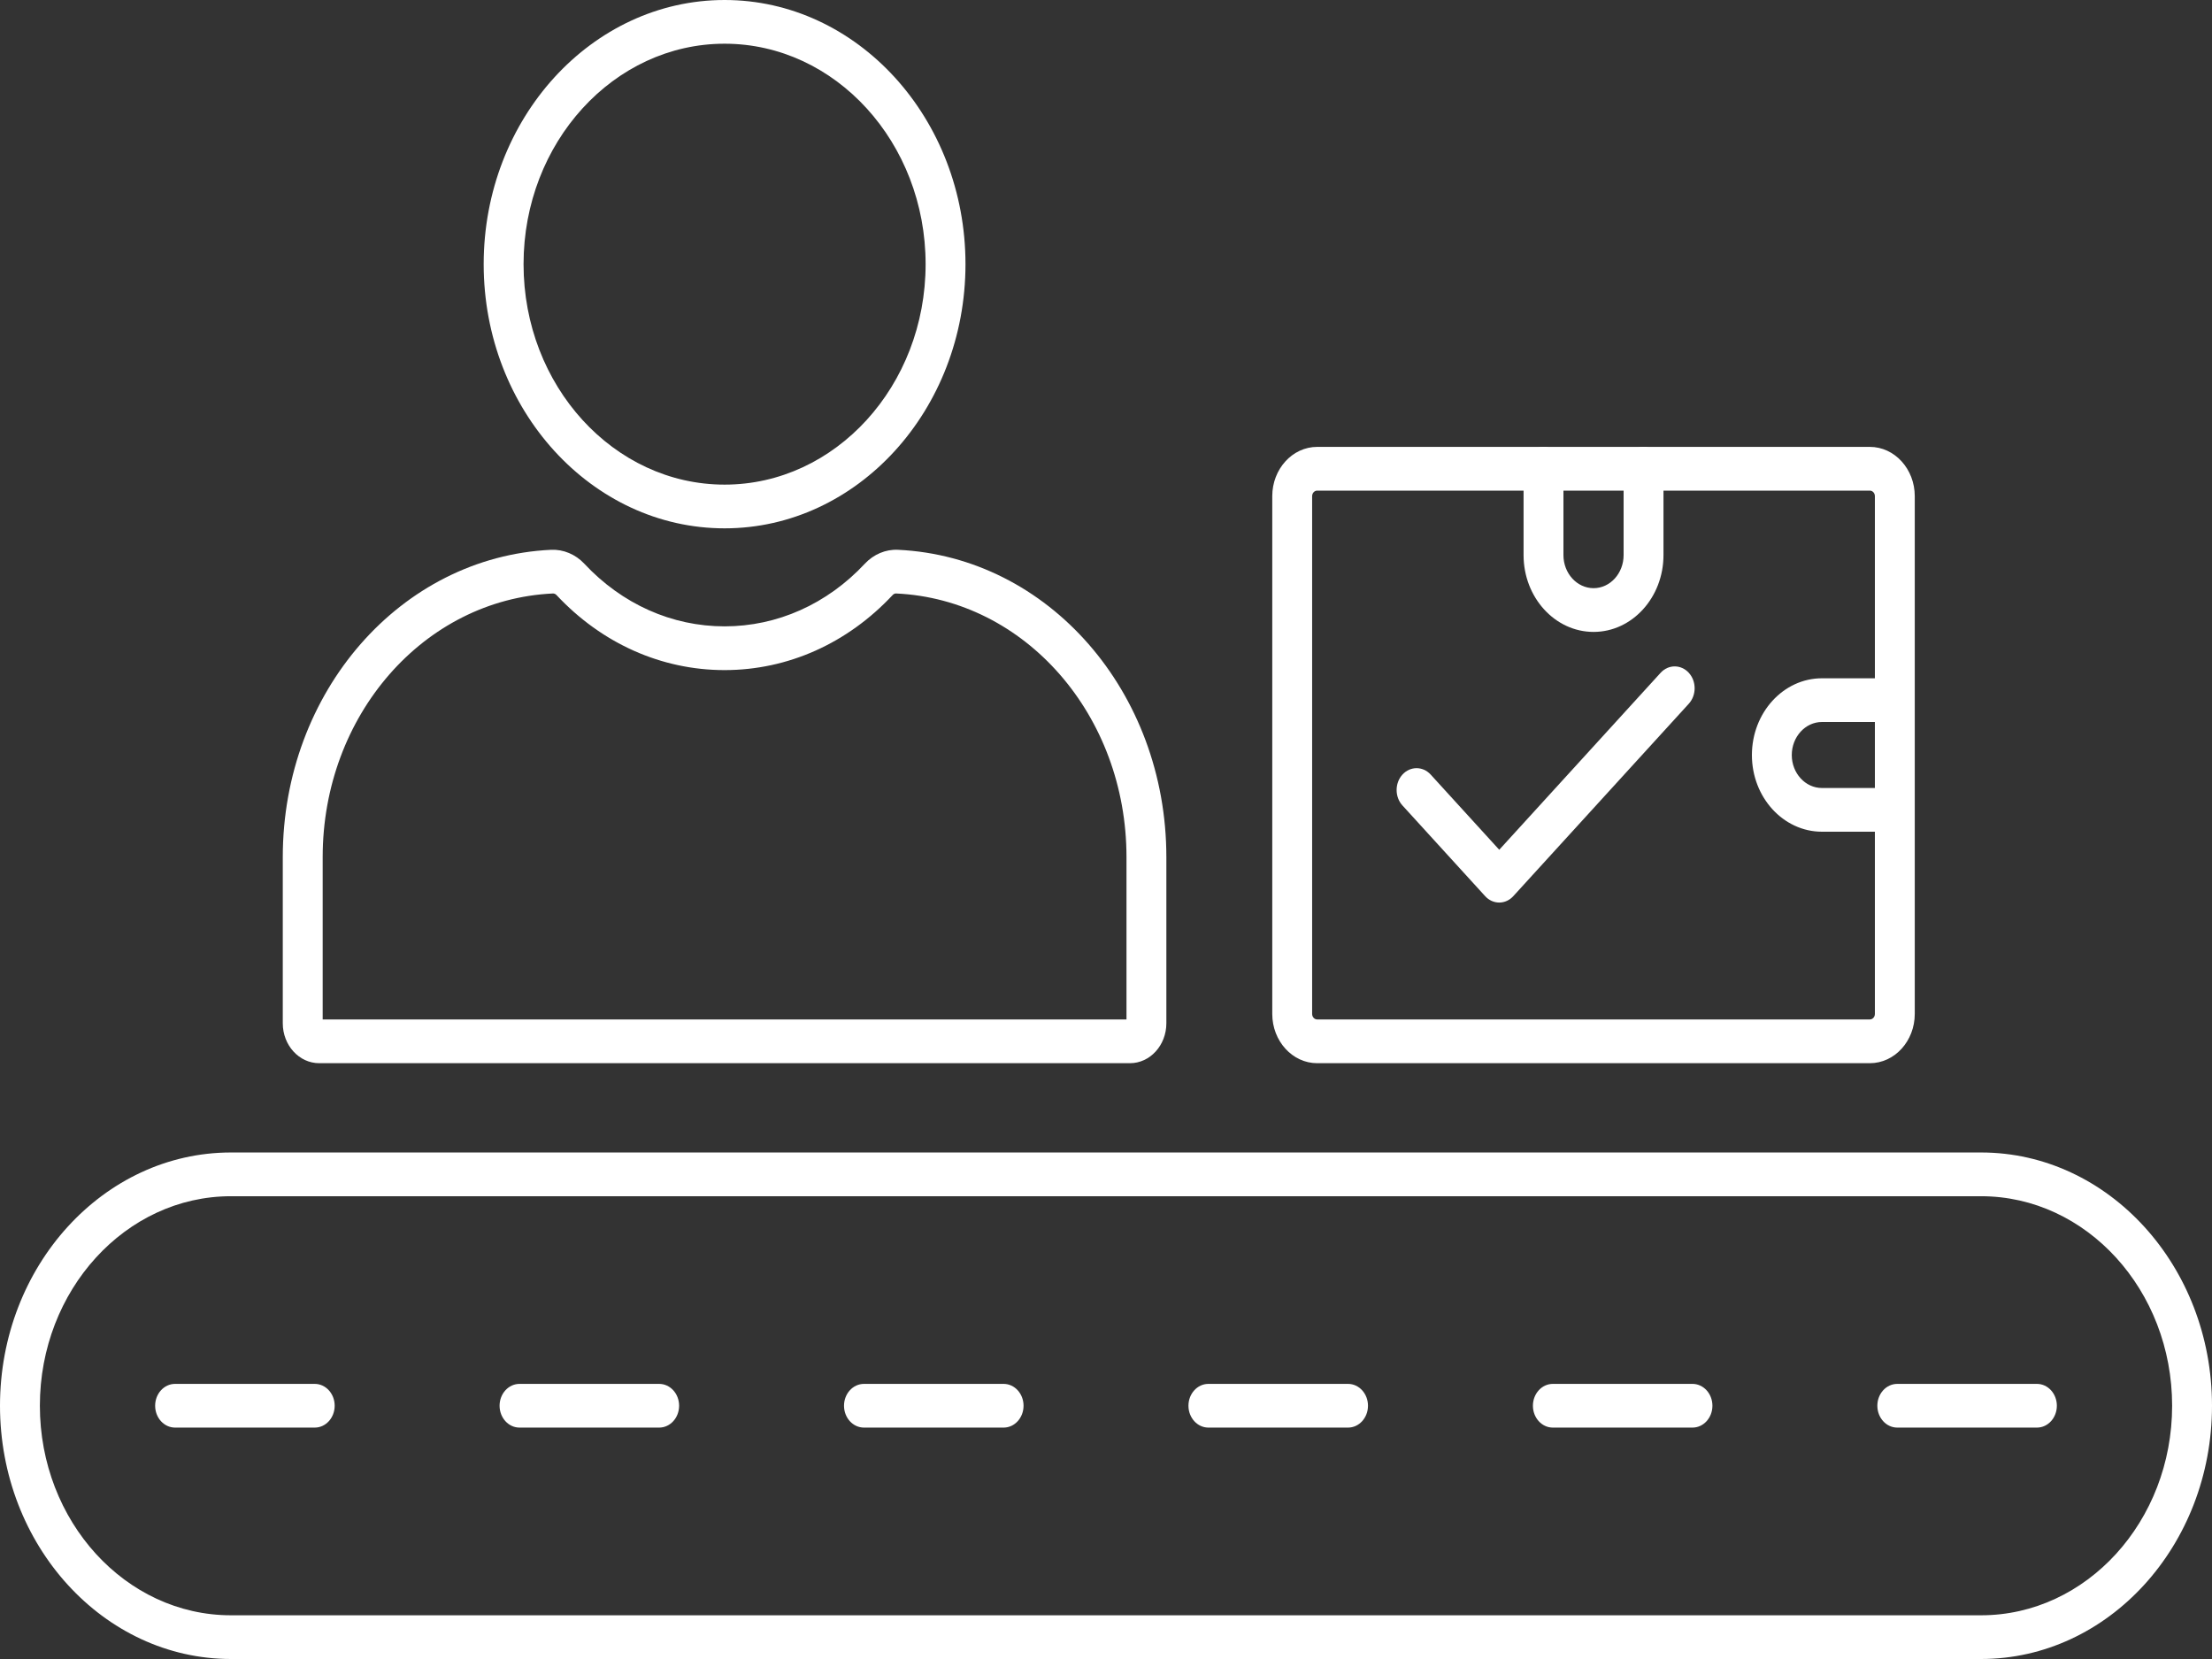 <svg width="80" height="60" viewBox="0 0 80 60" fill="none" xmlns="http://www.w3.org/2000/svg">
<rect x="0" y="0" width="80" height="60" fill="#333333" stroke="none"/>
<g clip-path="url(#clip0_146_16223)">
<path d="M71.648 60H8.352C3.747 60 0 55.891 0 50.84C0 45.79 3.747 41.681 8.352 41.681H71.648C76.253 41.681 80 45.79 80 50.84C80 55.891 76.253 60 71.648 60ZM8.352 43.263C4.542 43.263 1.442 46.662 1.442 50.84C1.442 55.019 4.542 58.419 8.352 58.419H71.648C75.458 58.419 78.558 55.019 78.558 50.84C78.558 46.662 75.458 43.263 71.648 43.263H8.352Z" fill="white"/>
<path d="M11.383 51.631H6.332C5.934 51.631 5.611 51.277 5.611 50.84C5.611 50.404 5.934 50.05 6.332 50.05H11.383C11.781 50.05 12.104 50.404 12.104 50.84C12.104 51.277 11.781 51.631 11.383 51.631Z" fill="white"/>
<path d="M23.84 51.631H18.789C18.391 51.631 18.068 51.277 18.068 50.84C18.068 50.404 18.391 50.05 18.789 50.05H23.84C24.238 50.05 24.561 50.404 24.561 50.84C24.561 51.277 24.238 51.631 23.84 51.631Z" fill="white"/>
<path d="M36.297 51.631H31.247C30.848 51.631 30.525 51.277 30.525 50.84C30.525 50.404 30.848 50.05 31.247 50.05H36.297C36.695 50.05 37.018 50.404 37.018 50.84C37.018 51.277 36.695 51.631 36.297 51.631Z" fill="white"/>
<path d="M48.754 51.631H43.703C43.305 51.631 42.982 51.277 42.982 50.84C42.982 50.404 43.305 50.05 43.703 50.05H48.754C49.152 50.05 49.475 50.404 49.475 50.84C49.475 51.277 49.152 51.631 48.754 51.631Z" fill="white"/>
<path d="M61.211 51.631H56.16C55.762 51.631 55.44 51.277 55.44 50.84C55.44 50.404 55.762 50.05 56.16 50.05H61.211C61.609 50.05 61.932 50.404 61.932 50.84C61.932 51.277 61.609 51.631 61.211 51.631Z" fill="white"/>
<path d="M73.668 51.631H68.618C68.219 51.631 67.897 51.277 67.897 50.84C67.897 50.404 68.219 50.05 68.618 50.05H73.668C74.066 50.05 74.389 50.404 74.389 50.84C74.389 51.277 74.066 51.631 73.668 51.631Z" fill="white"/>
<path d="M26.206 19.108C21.402 19.108 17.493 14.822 17.493 9.554C17.493 4.286 21.402 0 26.206 0C31.01 0 34.918 4.286 34.918 9.554C34.918 14.822 31.01 19.108 26.206 19.108ZM26.206 1.581C22.197 1.581 18.935 5.158 18.935 9.554C18.935 13.951 22.197 17.527 26.206 17.527C30.215 17.527 33.476 13.951 33.476 9.554C33.476 5.158 30.215 1.581 26.206 1.581Z" fill="white"/>
<path d="M40.866 38.452H11.544C10.818 38.452 10.227 37.804 10.227 37.008V31C10.227 25.023 14.491 20.14 19.933 19.884C20.375 19.865 20.814 20.047 21.132 20.387C22.497 21.848 24.299 22.653 26.205 22.653C28.111 22.653 29.913 21.848 31.278 20.387C31.596 20.047 32.033 19.862 32.477 19.884C37.919 20.14 42.183 25.023 42.183 31V37.008C42.183 37.804 41.592 38.452 40.866 38.452ZM11.67 36.871H40.741V31C40.741 25.873 37.084 21.684 32.415 21.464C32.368 21.458 32.319 21.483 32.285 21.519C30.649 23.27 28.49 24.235 26.205 24.235C23.92 24.235 21.761 23.27 20.125 21.519C20.091 21.483 20.041 21.462 19.995 21.464C15.327 21.684 11.67 25.873 11.67 31V36.871Z" fill="white"/>
<path d="M67.625 38.452H47.638C46.742 38.452 46.013 37.652 46.013 36.669V17.944C46.013 16.962 46.742 16.162 47.638 16.162H67.625C68.521 16.162 69.25 16.962 69.25 17.944V36.669C69.25 37.652 68.521 38.452 67.625 38.452ZM47.638 17.744C47.537 17.744 47.455 17.834 47.455 17.945V36.669C47.455 36.78 47.537 36.87 47.638 36.87H67.625C67.726 36.87 67.808 36.78 67.808 36.669V17.945C67.808 17.834 67.726 17.744 67.625 17.744H47.638Z" fill="white"/>
<path d="M57.634 22.854C56.238 22.854 55.102 21.608 55.102 20.076V16.952C55.102 16.515 55.424 16.161 55.823 16.161C56.221 16.161 56.544 16.515 56.544 16.952V20.076C56.544 20.736 57.033 21.272 57.634 21.272C58.233 21.272 58.72 20.736 58.72 20.076V16.952C58.72 16.515 59.042 16.161 59.441 16.161C59.839 16.161 60.162 16.515 60.162 16.952V20.076C60.162 21.608 59.028 22.854 57.634 22.854Z" fill="white"/>
<path d="M68.527 30.08H65.893C64.496 30.08 63.36 28.837 63.36 27.308C63.36 25.777 64.496 24.531 65.893 24.531H68.527C68.925 24.531 69.248 24.885 69.248 25.322C69.248 25.758 68.925 26.112 68.527 26.112H65.893C65.292 26.112 64.802 26.649 64.802 27.308C64.802 27.964 65.292 28.499 65.893 28.499H68.527C68.925 28.499 69.248 28.853 69.248 29.289C69.248 29.726 68.925 30.08 68.527 30.08Z" fill="white"/>
<path d="M54.222 32.642C54.03 32.642 53.847 32.559 53.712 32.41L50.722 29.131C50.44 28.823 50.44 28.322 50.722 28.013C51.004 27.705 51.46 27.705 51.742 28.013L54.222 30.733L60.058 24.333C60.34 24.024 60.796 24.024 61.078 24.333C61.359 24.641 61.359 25.142 61.078 25.451L54.731 32.41C54.596 32.559 54.413 32.642 54.222 32.642Z" fill="white"/>
</g>
<defs>
<clipPath id="clip0_146_16223">
<rect width="80" height="60" fill="white"/>
</clipPath>
</defs>
</svg>
